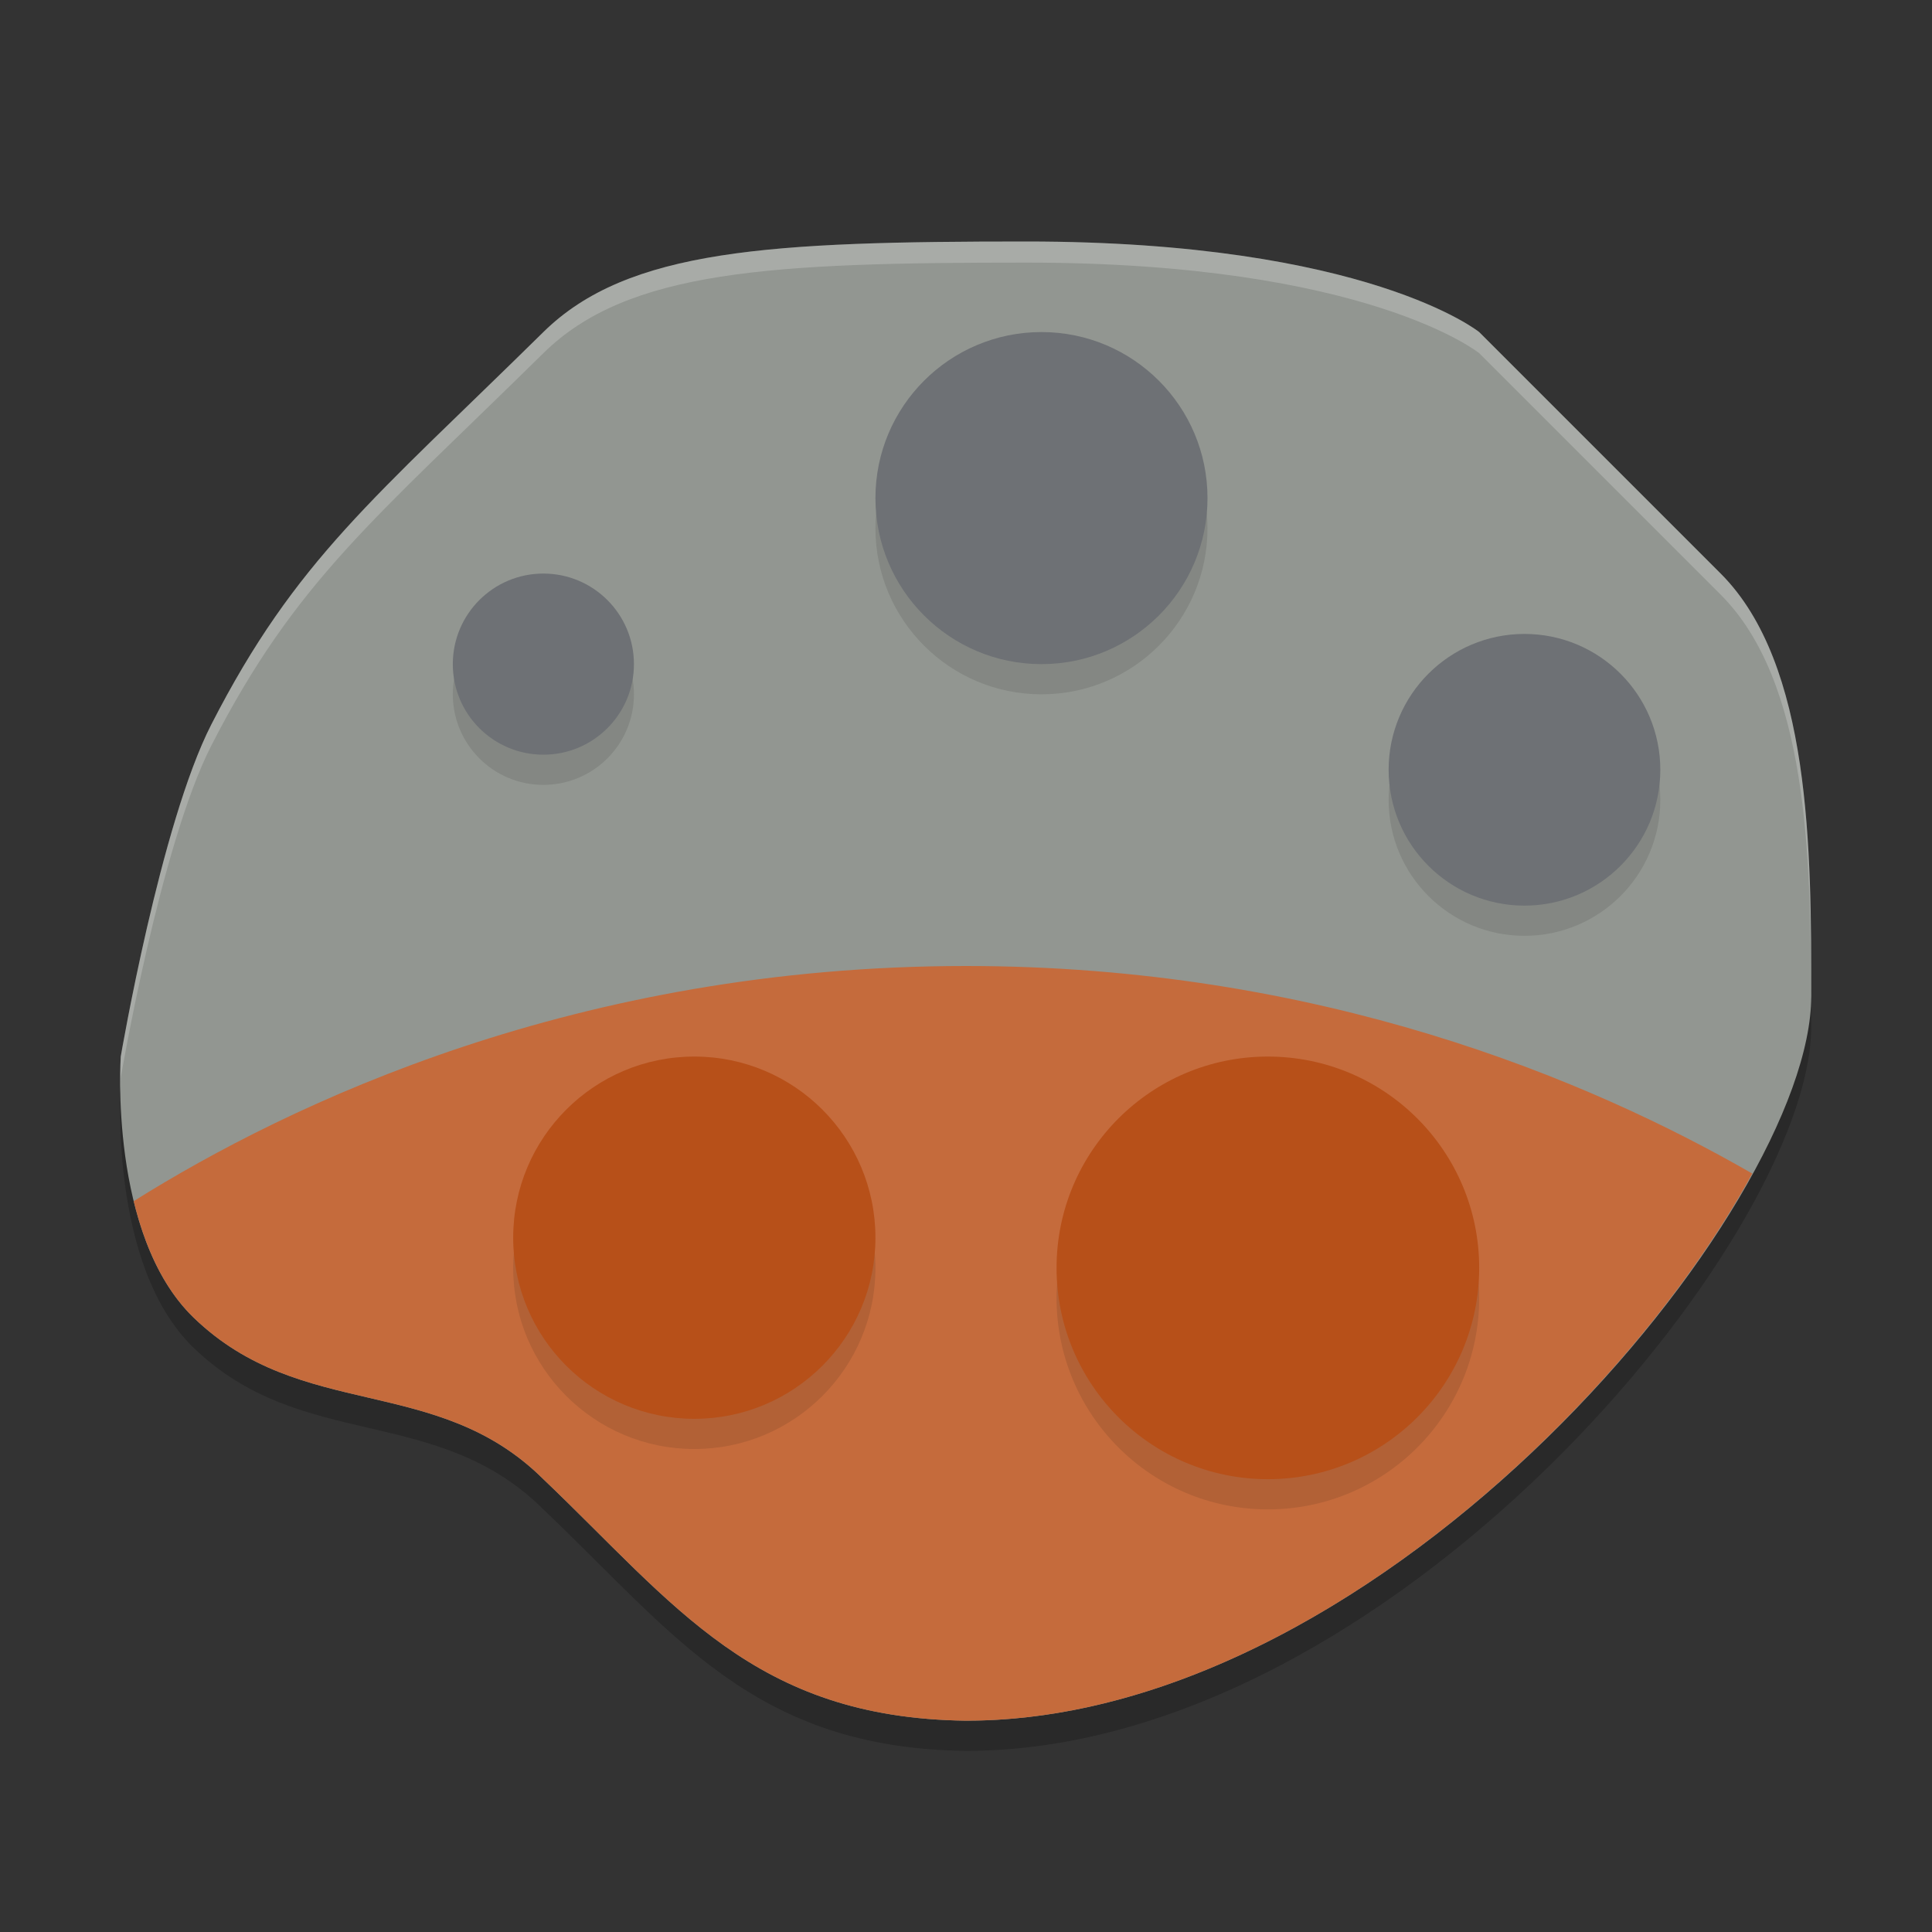 <svg xmlns="http://www.w3.org/2000/svg" height="64" width="64" version="1.1">
 <rect width="100%" height="100%" fill="#333333" stroke="none"/>
 <path style="opacity:.2" d="m4 36s1.313-7.704 3-11c2.8-5.47 5.393-7.477 11-13 2.797-2.755 7.53-3 16-3 11.294 0 15 3 15 3l8 8c3 3 3 9.178 3 14 0 7.018-14 24-28 24-7.018-0.09-9.638-3.843-14-8-3.529-3.509-8.007-1.894-11.587-5.354-2.823-2.729-2.413-8.646-2.413-8.646z"/>
 <path style="fill:#929691" d="m4 35s1.313-7.704 3-11c2.8-5.47 5.393-7.477 11-13 2.797-2.755 7.53-3 16-3 11.294 0 15 3 15 3l8 8c3 3 3 9.178 3 14 0 7.018-14 24-28 24-7.018-0.09-9.638-3.843-14-8-3.529-3.509-8.007-1.894-11.587-5.354-2.823-2.729-2.413-8.646-2.413-8.646z"/>
 <circle r="3" style="opacity:.1" cx="18" cy="23"/>
 <circle r="3" style="fill:#6e7175" cx="18" cy="22"/>
 <circle r="5.5" style="opacity:.1" cx="34.5" cy="17.5"/>
 <circle r="5.5" style="fill:#6e7175" cx="34.5" cy="16.5"/>
 <path style="fill:#c56b3c" d="m32 32c-12.862 0-22.389 4.542-27.57 7.789 0.345 1.415 0.943 2.853 1.982 3.857 3.58 3.46 8.059 1.845 11.588 5.354 4.362 4.157 6.982 7.91 14 8 10.887 0 21.741-10.258 26.045-18.125-5.425-3.123-14.355-6.875-26.045-6.875z"/>
 <circle r="6" style="opacity:.1" cx="23" cy="42"/>
 <circle r="7" style="opacity:.1" cx="42" cy="43"/>
 <circle r="6" style="fill:#b75019" cx="23" cy="41"/>
 <circle r="4.5" style="opacity:.1" cx="50.5" cy="26.5"/>
 <circle r="7" style="fill:#b75019" cx="42" cy="42"/>
 <circle r="4.5" style="fill:#6e7175" cx="50.5" cy="25.5"/>
 <path style="opacity:.2;fill:#ffffff" d="m34 8c-8.47 0-13.203 0.245-16 3-5.607 5.523-8.2 7.53-11 13-1.687 3.296-3 11-3 11s-0.025 0.488-0.01 1.213c0.006-0.187 0.01-0.514 0.01-0.514s1.313-7.704 3-11c2.8-5.47 5.393-7.477 11-13 2.797-2.755 7.53-3 16-3 11.294 0 15 3 15 3l8 8c2.885 2.885 2.988 8.688 2.992 13.42 0.001-0.039 0.008-0.081 0.008-0.119 0-4.822 0-11-3-14l-8-8s-3.706-3-15-3z"/>
</svg>
